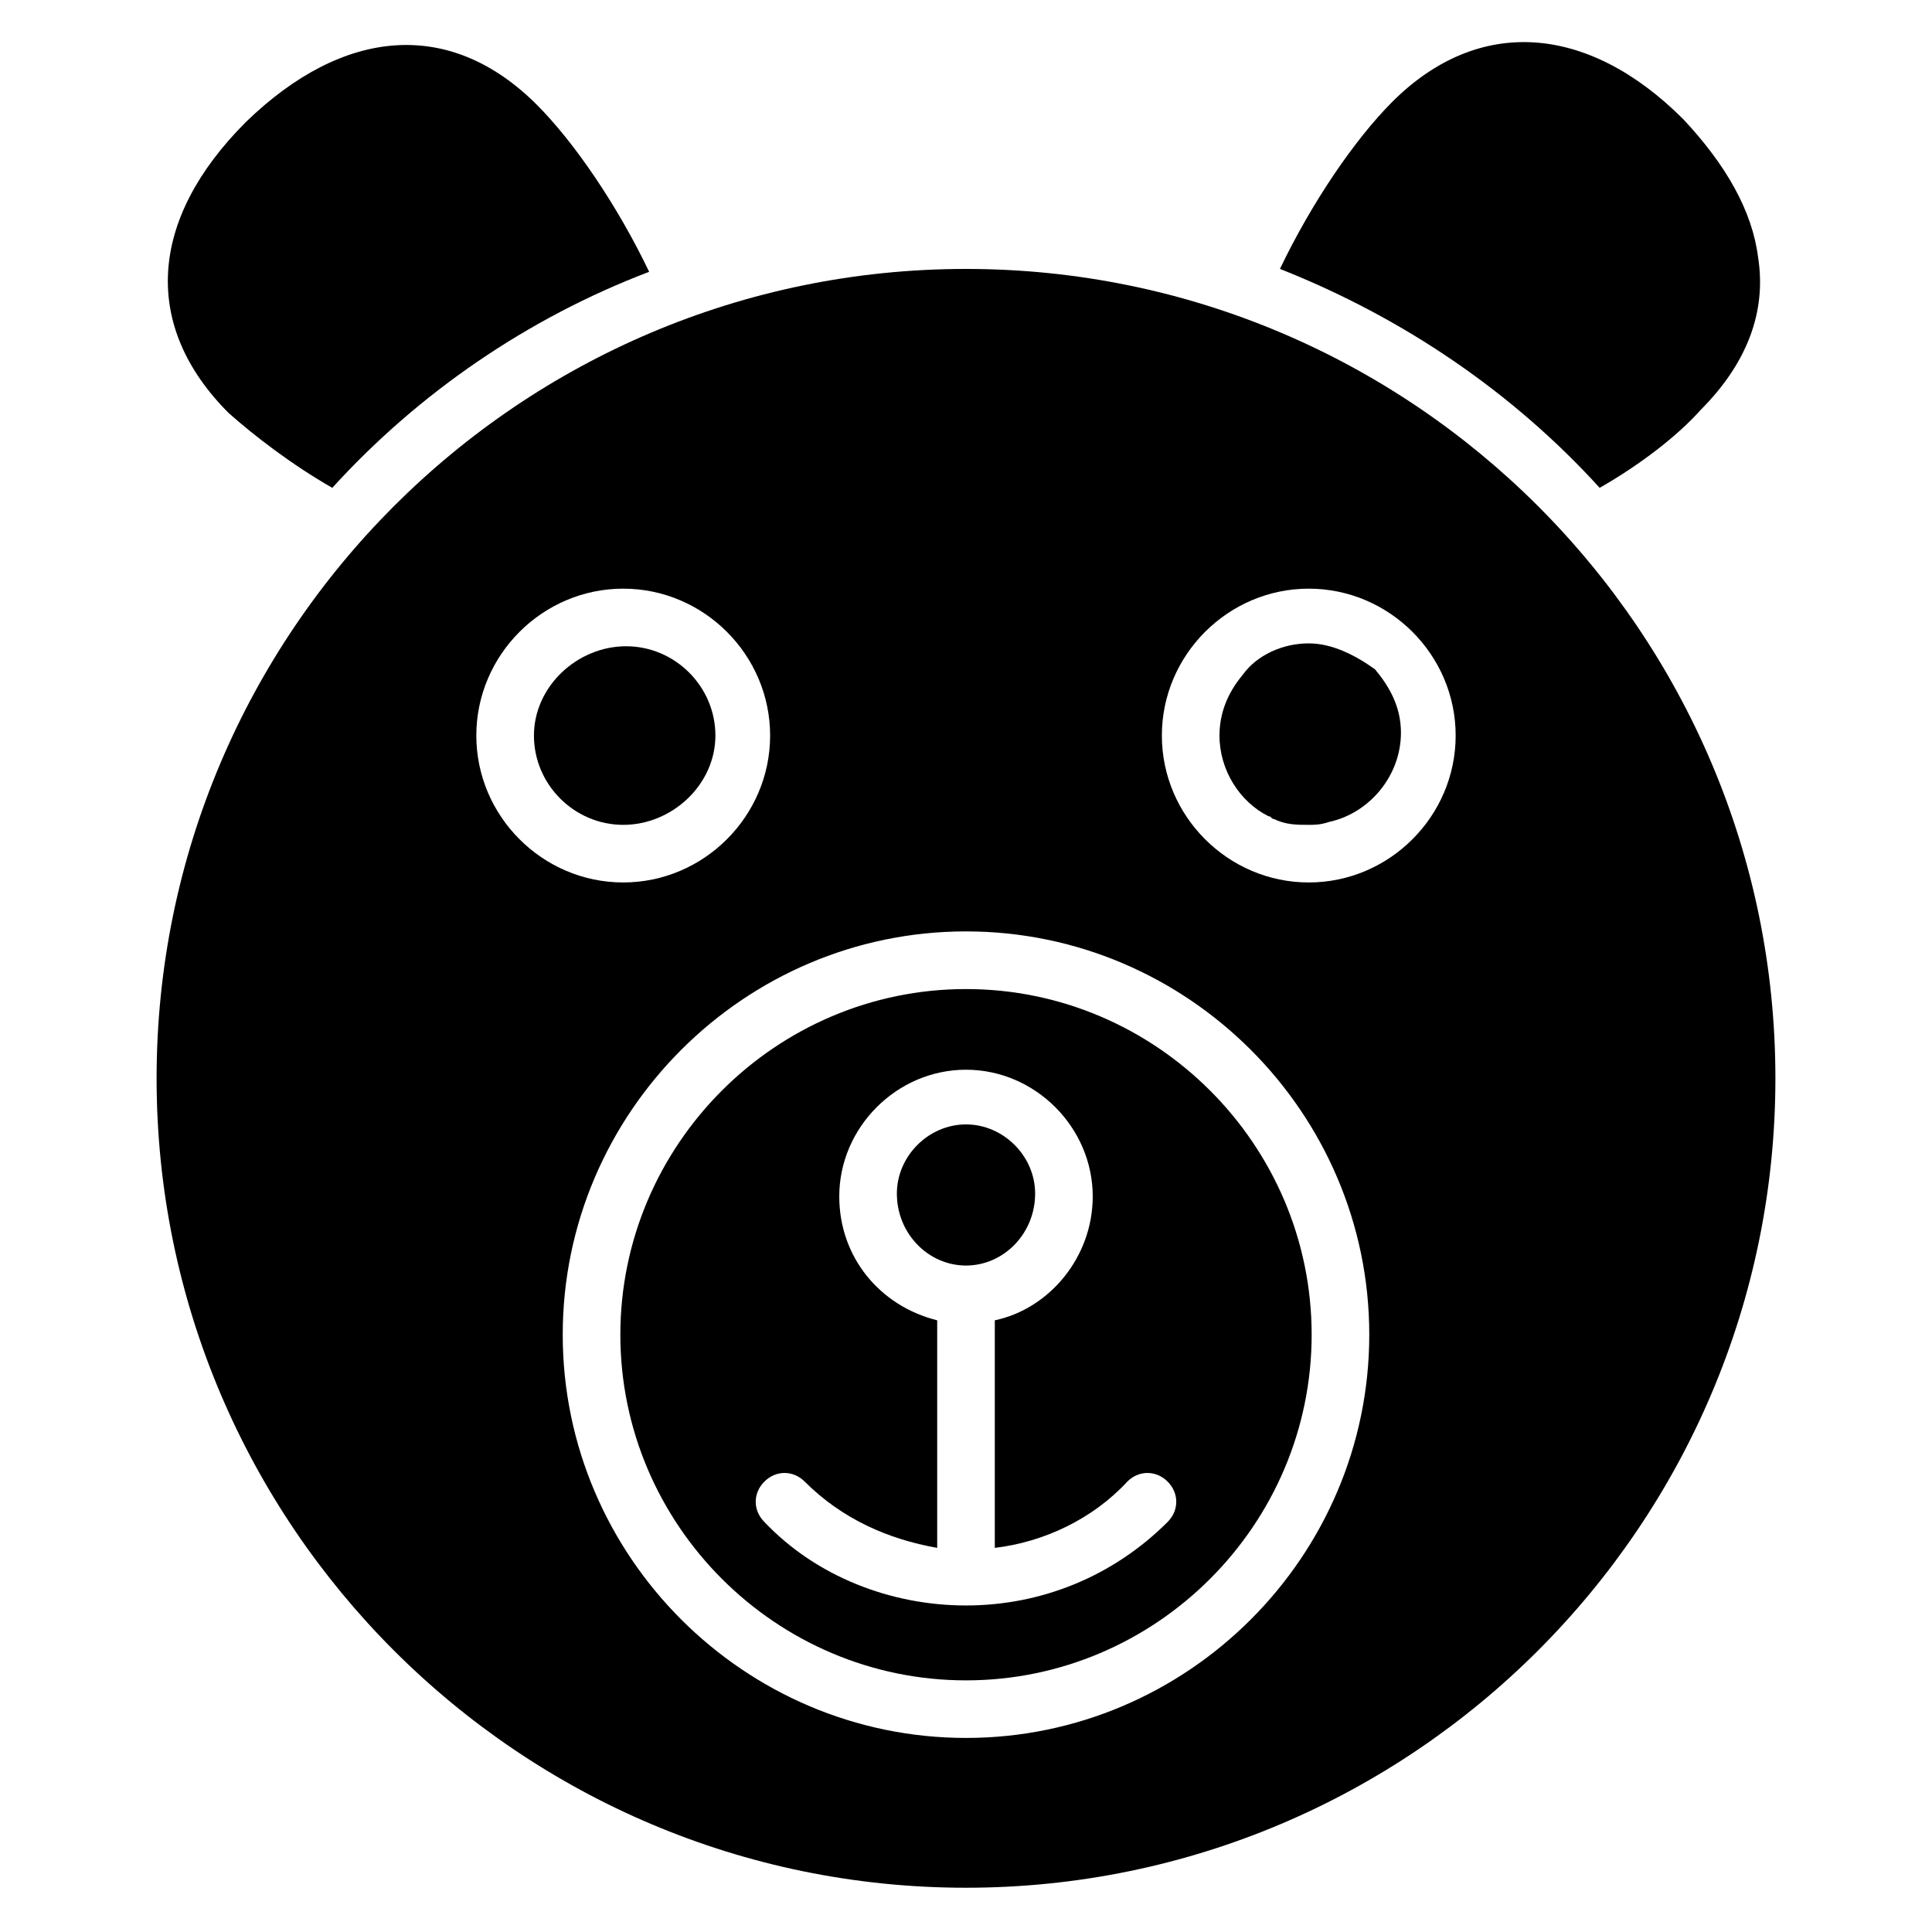 <?xml version="1.0" encoding="UTF-8"?>
<!-- Uploaded to: SVG Repo, www.svgrepo.com, Generator: SVG Repo Mixer Tools -->
<svg fill="#000000" width="800px" height="800px" version="1.1" viewBox="144 144 512 512" xmlns="http://www.w3.org/2000/svg">
 <g>
  <path d="m400 406.11c-50.383 0-91.602 41.223-91.602 91.602 0 50.383 41.223 91.602 91.602 91.602 50.383 0 91.602-41.223 91.602-91.602 0-50.383-41.223-91.602-91.602-91.602zm53.434 141.22c-14.504 14.504-33.586 22.137-53.434 22.137s-39.695-7.633-53.434-22.137c-3.055-3.055-3.055-7.633 0-10.688 3.055-3.055 7.633-3.055 10.688 0 9.922 9.922 22.137 15.266 35.113 17.559v-60.305c-15.266-3.816-25.953-16.793-25.953-32.824 0-18.32 15.266-33.586 33.586-33.586s33.586 15.266 33.586 33.586c0 16.031-11.449 29.77-25.953 32.824v60.305c12.977-1.527 25.953-7.633 35.113-17.559 3.055-3.055 7.633-3.055 10.688 0 3.051 3.055 3.051 7.633 0 10.688z"/>
  <path d="m418.32 460.3c0-9.922-8.398-18.32-18.32-18.32s-18.32 8.398-18.32 18.32c0 10.688 8.398 19.082 18.32 19.082s18.32-8.398 18.32-19.082z"/>
  <path d="m333.59 338.93c0-12.977-10.688-23.664-23.664-23.664s-24.426 10.688-24.426 23.664c0 12.977 10.688 23.664 23.664 23.664 12.977 0 24.426-10.688 24.426-23.664z"/>
  <path d="m400 215.27c-118.32 0-214.5 96.18-214.5 214.5 0 118.32 96.184 214.5 214.5 214.5s214.5-96.184 214.5-214.5c0-118.32-96.184-214.5-214.5-214.5zm-129.77 123.66c0-21.375 17.559-38.93 38.93-38.93 21.375 0 38.93 17.559 38.93 38.93 0 21.375-17.559 38.93-38.93 38.93-21.375 0.004-38.93-17.555-38.93-38.93zm129.77 265.64c-58.777 0-106.87-48.09-106.87-106.87 0-58.777 48.09-106.87 106.87-106.87s106.87 48.09 106.87 106.87c0 58.777-48.09 106.87-106.87 106.87zm90.836-226.71c-21.375 0-38.93-17.559-38.93-38.93 0-21.375 17.559-38.93 38.93-38.93 21.375 0 38.93 17.559 38.93 38.93 0.004 21.371-17.555 38.93-38.93 38.93z"/>
  <path d="m490.84 314.5c-6.871 0-13.742 3.055-17.559 8.398-3.816 4.582-6.106 9.922-6.106 16.031 0 9.16 5.344 17.559 12.977 21.375 0.762 0 0.762 0.762 1.527 0.762 3.055 1.527 6.106 1.527 9.16 1.527 1.527 0 3.055 0 5.344-0.762 10.688-2.289 19.082-12.215 19.082-23.664 0-6.871-3.055-12.215-6.871-16.793-5.34-3.82-11.445-6.875-17.555-6.875z"/>
  <path d="m232.06 273.28c22.902-25.191 51.906-45.039 83.969-57.25-8.398-17.559-19.848-34.352-29.77-44.273-22.902-22.902-51.145-20.609-77.098 4.582-25.953 25.953-27.48 54.199-4.582 77.098 6.871 6.106 16.793 13.738 27.48 19.844z"/>
  <path d="m567.93 273.28c10.688-6.106 20.609-13.742 26.719-20.609 12.215-12.215 17.559-25.953 15.266-40.457-1.527-12.215-8.398-24.426-19.848-36.641-25.191-25.191-54.199-27.48-77.098-4.582-9.922 9.922-21.375 26.719-29.77 44.273 32.824 12.98 61.832 32.828 84.73 58.016z"/>
 </g>
</svg>